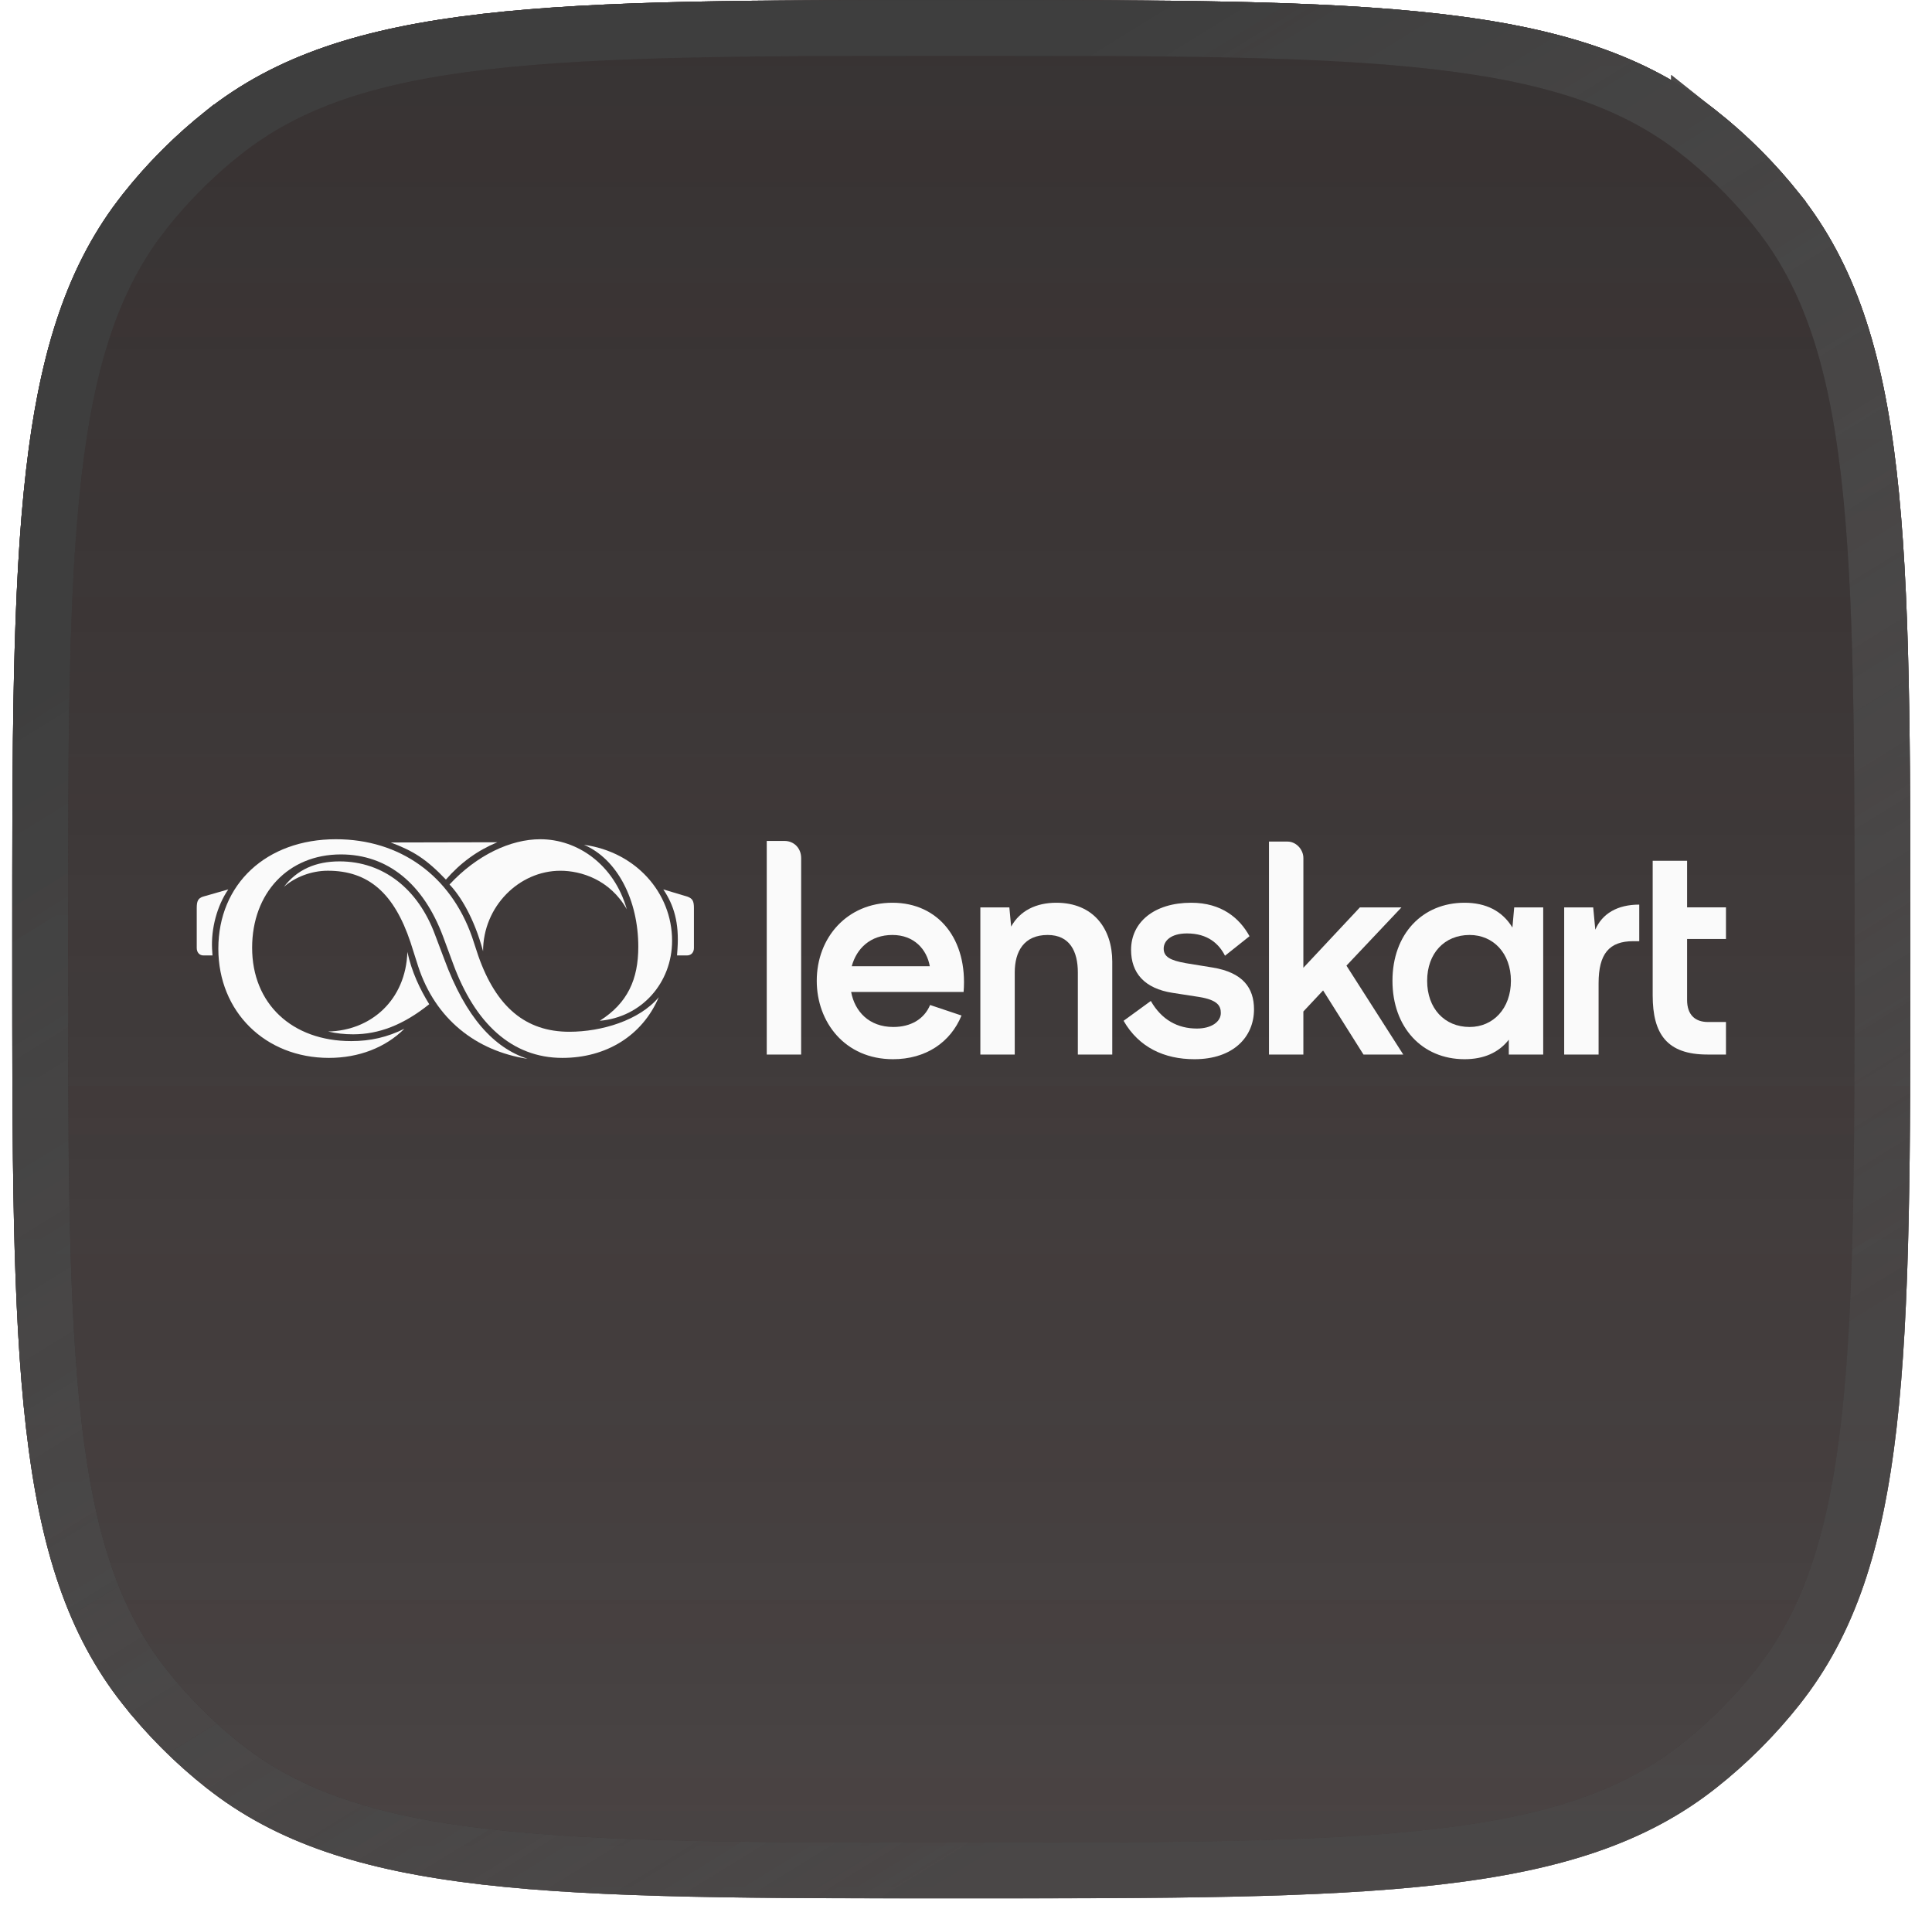 <svg width="84" height="83" viewBox="0 0 84 83" fill="none" xmlns="http://www.w3.org/2000/svg">
<g clip-path="url(#clip0_2_1094)">
<path d="M0.53 41.266C0.53 23.431 0.53 14.518 5.342 8.436C6.406 7.09 7.619 5.877 8.965 4.812C15.039 0.001 23.96 0.001 41.795 0.001C59.63 0.001 68.543 0.001 74.625 4.812C75.971 5.877 77.184 7.09 78.248 8.436C83.06 14.51 83.06 23.431 83.06 41.266C83.06 59.1 83.06 68.014 78.248 74.096C77.184 75.441 75.971 76.655 74.625 77.719C68.551 82.531 59.63 82.531 41.795 82.531C23.96 82.531 15.047 82.531 8.965 77.719C7.619 76.655 6.406 75.441 5.342 74.096C0.53 68.022 0.53 59.1 0.53 41.266Z" fill="url(#paint0_linear_2_1094)"/>
<path d="M41.795 1.215C50.741 1.215 57.346 1.216 62.478 1.808C67.585 2.396 71.08 3.556 73.872 5.765V5.764C74.984 6.644 76.002 7.633 76.913 8.718L77.297 9.188V9.189C79.505 11.977 80.664 15.471 81.253 20.579C81.844 25.712 81.846 32.319 81.846 41.266C81.846 50.212 81.844 56.817 81.253 61.949C80.701 66.737 79.648 70.108 77.698 72.811L77.297 73.343C76.416 74.455 75.428 75.473 74.344 76.384L73.872 76.768C71.084 78.976 67.589 80.135 62.481 80.724C57.348 81.315 50.741 81.317 41.795 81.317C32.849 81.317 26.244 81.315 21.112 80.724C16.325 80.172 12.953 79.118 10.25 77.169L9.718 76.768C8.605 75.887 7.589 74.899 6.677 73.814L6.294 73.343H6.293C4.085 70.555 2.926 67.06 2.338 61.952C1.746 56.819 1.744 50.212 1.744 41.266C1.744 32.32 1.746 25.715 2.338 20.583C2.889 15.796 3.942 12.424 5.891 9.721L6.294 9.188C7.174 8.076 8.162 7.059 9.247 6.148L9.718 5.764H9.719C12.506 3.556 16 2.396 21.108 1.808C26.241 1.216 32.849 1.215 41.795 1.215Z" stroke="url(#paint1_linear_2_1094)" stroke-width="2.427"/>
<g filter="url(#filter0_f_2_1094)">
<path d="M0.53 41.266C0.53 23.431 0.53 14.518 5.342 8.436C6.406 7.09 7.619 5.877 8.965 4.812C15.039 0.001 23.96 0.001 41.795 0.001C59.63 0.001 68.543 0.001 74.625 4.812C75.971 5.877 77.184 7.09 78.248 8.436C83.06 14.51 83.06 23.431 83.06 41.266C83.06 59.1 83.06 68.014 78.248 74.096C77.184 75.441 75.971 76.655 74.625 77.719C68.551 82.531 59.63 82.531 41.795 82.531C23.96 82.531 15.047 82.531 8.965 77.719C7.619 76.655 6.406 75.441 5.342 74.096C0.53 68.022 0.53 59.1 0.53 41.266Z" fill="url(#paint2_linear_2_1094)"/>
<path d="M41.795 1.215C50.741 1.215 57.346 1.216 62.478 1.808C67.585 2.396 71.08 3.556 73.872 5.765V5.764C74.984 6.644 76.002 7.633 76.913 8.718L77.297 9.188V9.189C79.505 11.977 80.664 15.471 81.253 20.579C81.844 25.712 81.846 32.319 81.846 41.266C81.846 50.212 81.844 56.817 81.253 61.949C80.701 66.737 79.648 70.108 77.698 72.811L77.297 73.343C76.416 74.455 75.428 75.473 74.344 76.384L73.872 76.768C71.084 78.976 67.589 80.135 62.481 80.724C57.348 81.315 50.741 81.317 41.795 81.317C32.849 81.317 26.244 81.315 21.112 80.724C16.325 80.172 12.953 79.118 10.25 77.169L9.718 76.768C8.605 75.887 7.589 74.899 6.677 73.814L6.294 73.343H6.293C4.085 70.555 2.926 67.06 2.338 61.952C1.746 56.819 1.744 50.212 1.744 41.266C1.744 32.32 1.746 25.715 2.338 20.583C2.889 15.796 3.942 12.424 5.891 9.721L6.294 9.188C7.174 8.076 8.162 7.059 9.247 6.148L9.718 5.764H9.719C12.506 3.556 16 2.396 21.108 1.808C26.241 1.216 32.849 1.215 41.795 1.215Z" stroke="url(#paint3_linear_2_1094)" stroke-width="2.427"/>
</g>
<g clip-path="url(#clip1_2_1094)">
<path d="M45.927 39.246C45.043 39.246 44.341 39.596 43.963 40.283L43.885 39.448H42.624V45.846H44.119V42.277C44.119 41.361 44.523 40.647 45.55 40.647C46.512 40.647 46.863 41.361 46.863 42.277V45.846H48.359V41.805C48.359 40.377 47.539 39.246 45.927 39.246Z" fill="#FAFAFA"/>
<path d="M37.032 42.007C37.24 41.239 37.838 40.647 38.801 40.647C39.737 40.647 40.296 41.267 40.426 42.007H37.032ZM38.801 39.246C36.837 39.246 35.511 40.755 35.511 42.64C35.511 44.432 36.733 46.048 38.827 46.048C40.244 46.048 41.324 45.321 41.805 44.149L40.439 43.691C40.179 44.311 39.594 44.647 38.84 44.647C37.773 44.647 37.162 43.96 37.006 43.125H41.896C42.078 40.836 40.803 39.246 38.801 39.246Z" fill="#FAFAFA"/>
<path d="M34.111 36.559H33.337L33.337 45.846H34.832L34.833 37.306C34.833 36.858 34.505 36.559 34.111 36.559Z" fill="#FAFAFA"/>
<path d="M60.933 39.448H59.126L56.668 42.074L56.669 37.309C56.669 36.915 56.339 36.587 55.984 36.587H55.173L55.173 45.846H56.668V43.974L57.526 43.058L59.282 45.846H61.012L58.541 41.98L60.933 39.448Z" fill="#FAFAFA"/>
<path d="M69.361 40.418L69.27 39.448H68.008V45.846H69.504V42.748C69.504 41.469 69.959 40.917 71.013 40.917H71.272V39.327C70.323 39.327 69.66 39.718 69.361 40.418Z" fill="#FAFAFA"/>
<path d="M75.042 40.821V39.447H73.352V37.422H71.856V43.273C71.856 44.943 72.468 45.845 74.236 45.845H75.042V44.431H74.262C73.69 44.431 73.352 44.108 73.352 43.475V40.821H75.042Z" fill="#FAFAFA"/>
<path d="M63.897 44.647C62.804 44.647 62.05 43.839 62.05 42.64C62.05 41.442 62.804 40.647 63.897 40.647C64.924 40.647 65.692 41.442 65.692 42.64C65.692 43.839 64.924 44.647 63.897 44.647ZM65.757 40.324C65.314 39.596 64.599 39.246 63.676 39.246C61.842 39.246 60.542 40.606 60.542 42.64C60.542 44.661 61.829 46.048 63.676 46.048C64.508 46.048 65.158 45.765 65.6 45.2V45.846H67.096V39.448H65.835L65.757 40.324Z" fill="#FAFAFA"/>
<path d="M52.715 42.061L51.557 41.873C50.868 41.751 50.595 41.59 50.595 41.24C50.595 40.903 50.907 40.58 51.609 40.58C52.52 40.58 53.001 41.038 53.261 41.549L54.327 40.701C53.898 39.92 53.118 39.246 51.791 39.246C50.179 39.246 49.177 40.095 49.177 41.293C49.177 42.29 49.749 42.977 50.998 43.166L52.13 43.341C52.962 43.475 53.079 43.745 53.079 44.041C53.079 44.418 52.675 44.715 52.038 44.715C51.206 44.715 50.504 44.337 50.036 43.516L48.852 44.378C49.516 45.536 50.621 46.048 51.934 46.048C53.625 46.048 54.522 45.078 54.522 43.88C54.522 42.95 54.041 42.277 52.715 42.061Z" fill="#FAFAFA"/>
<path d="M14.264 44.844C16.145 44.803 17.644 43.464 17.712 41.385C17.898 42.247 18.261 43.008 18.662 43.657C17.536 44.56 16.468 44.966 15.352 44.966C14.97 44.966 14.617 44.925 14.264 44.844Z" fill="#FAFAFA"/>
<path d="M30.171 41.212C30.171 41.405 30.053 41.537 29.867 41.537H29.436L29.456 41.253C29.534 40.117 29.299 39.346 28.839 38.666L29.887 38.98C30.112 39.062 30.171 39.173 30.171 39.478V41.212Z" fill="#FAFAFA"/>
<path d="M8.554 39.478C8.554 39.173 8.612 39.051 8.828 38.98L9.925 38.666C9.425 39.397 9.18 40.38 9.22 41.243L9.239 41.537H8.847C8.671 41.537 8.554 41.405 8.554 41.212V39.478Z" fill="#FAFAFA"/>
<path d="M12.345 38.554C12.913 37.813 13.716 37.448 14.764 37.448C16.664 37.448 18.182 38.645 18.917 40.644L19.308 41.679C20.259 44.266 21.493 45.554 22.933 46.031C20.69 45.686 18.927 44.296 18.182 42.013L17.849 40.968C17.134 38.828 16.017 37.854 14.254 37.854C13.539 37.854 12.834 38.128 12.345 38.554Z" fill="#FAFAFA"/>
<path d="M25.391 36.727C27.625 37.032 29.221 38.797 29.221 40.897C29.221 42.733 27.889 44.224 26.077 44.377C27.292 43.606 27.752 42.571 27.752 41.161C27.752 39.142 26.851 37.357 25.391 36.727Z" fill="#FAFAFA"/>
<path d="M21.62 36.616C20.748 36.981 20.023 37.509 19.387 38.239C18.525 37.337 17.966 36.992 16.987 36.626L21.62 36.616Z" fill="#FAFAFA"/>
<path d="M19.544 38.453C20.729 37.175 22.198 36.485 23.491 36.485C25.097 36.485 26.694 37.571 27.252 39.529C26.518 38.24 25.264 37.855 24.363 37.855C22.57 37.855 21.003 39.407 21.003 41.355C20.611 39.884 19.994 38.92 19.544 38.453Z" fill="#FAFAFA"/>
<path d="M9.493 41.243C9.493 38.433 11.579 36.485 14.606 36.485C17.387 36.485 19.581 38.058 20.522 40.726L20.796 41.558C21.58 43.789 22.863 44.855 24.753 44.855C26.163 44.855 27.799 44.358 28.642 43.353C27.927 45.027 26.359 45.991 24.45 45.991C22.256 45.991 20.649 44.489 19.699 41.892L19.268 40.726C18.406 38.413 16.849 37.145 14.821 37.145C12.529 37.145 10.962 38.829 10.962 41.203C10.962 43.627 12.686 45.261 15.272 45.261C16.114 45.261 16.849 45.088 17.583 44.723C16.761 45.544 15.595 45.991 14.302 45.991C11.53 45.991 9.493 43.982 9.493 41.243Z" fill="#FAFAFA"/>
</g>
</g>
<defs>
<filter id="filter0_f_2_1094" x="-11.607" y="-12.136" width="106.803" height="106.803" filterUnits="userSpaceOnUse" color-interpolation-filters="sRGB">
<feFlood flood-opacity="0" result="BackgroundImageFix"/>
<feBlend mode="normal" in="SourceGraphic" in2="BackgroundImageFix" result="shape"/>
<feGaussianBlur stdDeviation="6.068" result="effect1_foregroundBlur_2_1094"/>
</filter>
<linearGradient id="paint0_linear_2_1094" x1="41.795" y1="-87.768" x2="41.795" y2="163.49" gradientUnits="userSpaceOnUse">
<stop stop-color="#353131"/>
<stop offset="1" stop-color="#271F1F" stop-opacity="0.44"/>
</linearGradient>
<linearGradient id="paint1_linear_2_1094" x1="1.625" y1="28.91" x2="36.218" y2="84.96" gradientUnits="userSpaceOnUse">
<stop stop-color="#514343"/>
<stop offset="1" stop-opacity="0.4"/>
</linearGradient>
<linearGradient id="paint2_linear_2_1094" x1="41.795" y1="-87.768" x2="41.795" y2="163.49" gradientUnits="userSpaceOnUse">
<stop stop-color="#353131"/>
<stop offset="1" stop-color="#271F1F" stop-opacity="0.44"/>
</linearGradient>
<linearGradient id="paint3_linear_2_1094" x1="1.625" y1="28.91" x2="36.218" y2="84.96" gradientUnits="userSpaceOnUse">
<stop stop-color="#3E3E3E"/>
<stop offset="1" stop-color="#666666" stop-opacity="0.4"/>
</linearGradient>
<clipPath id="clip0_2_1094">
<rect x="0.53" width="82.53" height="82.53" rx="19.419" fill="white"/>
</clipPath>
<clipPath id="clip1_2_1094">
<rect width="66.487" height="9.563" fill="white" transform="translate(8.552 36.484)"/>
</clipPath>
</defs>
</svg>

